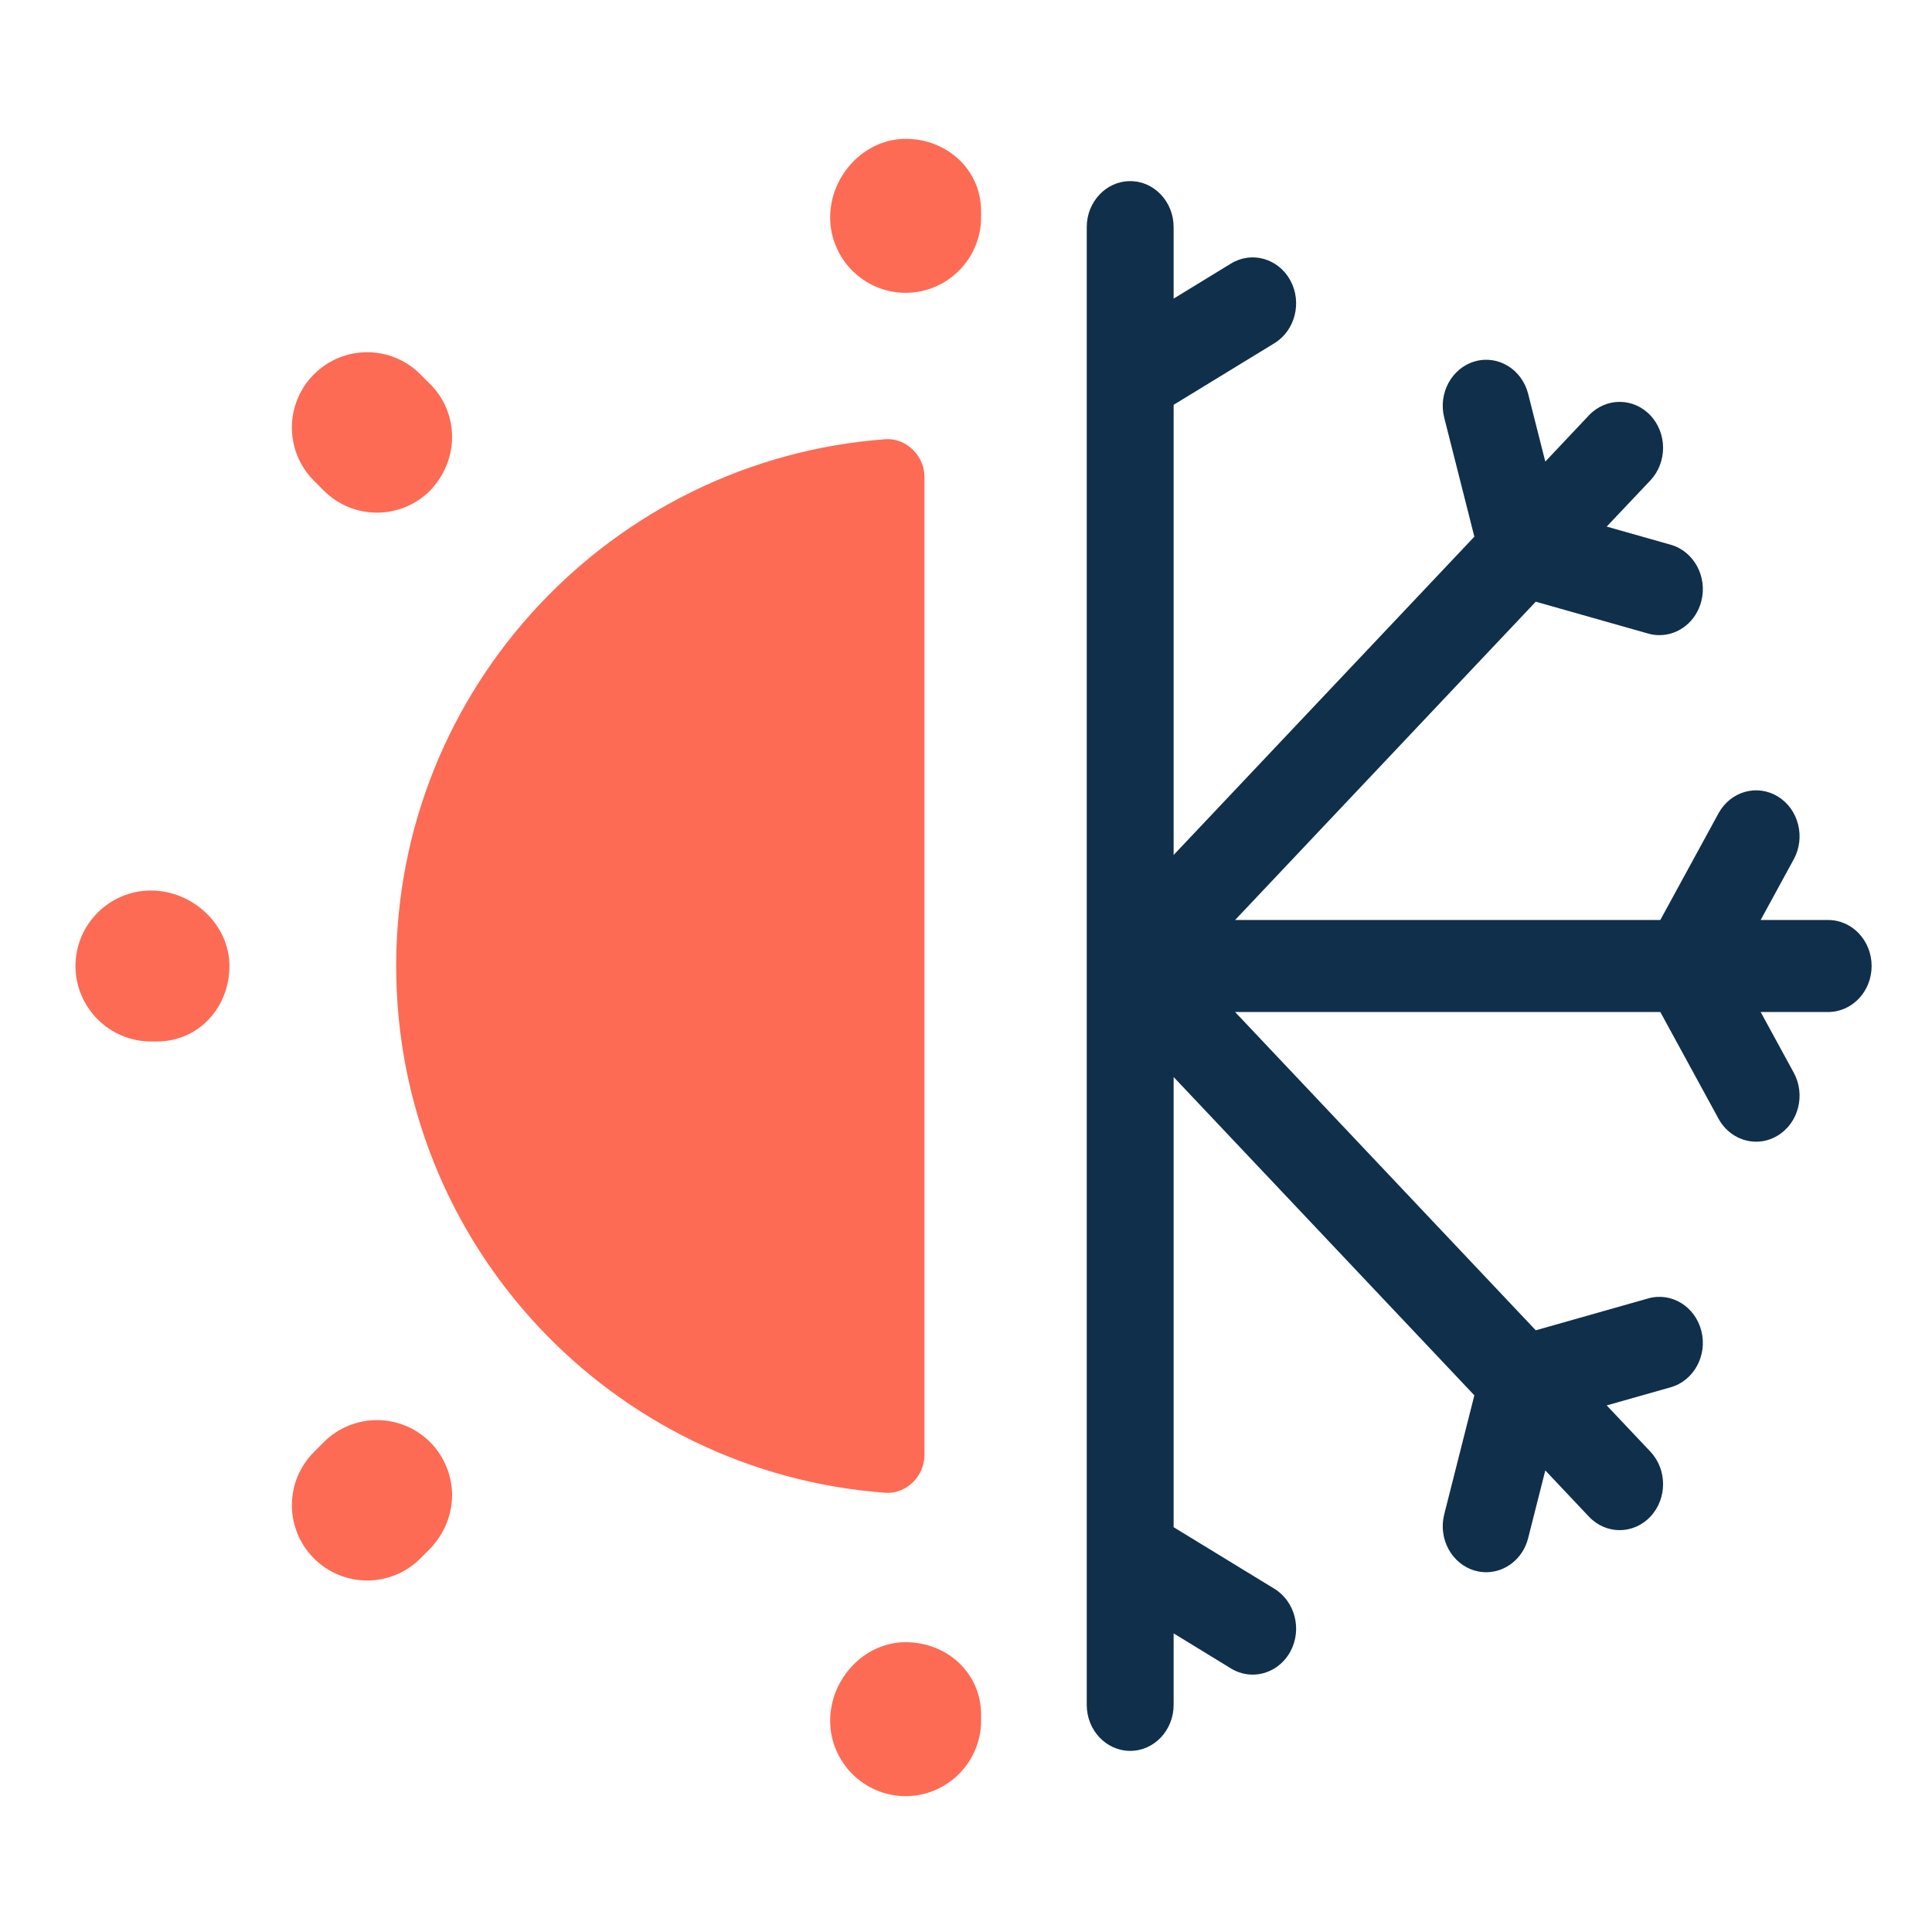 <svg width="32" height="32" viewBox="0 0 32 32" fill="none" xmlns="http://www.w3.org/2000/svg">
<path d="M30.28 15.238H29.162L29.71 14.233C29.909 13.869 29.791 13.403 29.447 13.193C29.103 12.982 28.663 13.107 28.464 13.471L27.5 15.238H20.457L25.437 9.966L27.299 10.494C27.361 10.512 27.424 10.52 27.486 10.52C27.803 10.52 28.094 10.296 28.18 9.955C28.283 9.549 28.055 9.131 27.671 9.022L26.612 8.722L27.335 7.957C27.616 7.659 27.616 7.177 27.335 6.879C27.054 6.582 26.599 6.582 26.318 6.879L25.595 7.645L25.311 6.524C25.208 6.117 24.814 5.876 24.43 5.985C24.046 6.094 23.818 6.512 23.921 6.918L24.42 8.889L19.439 14.161V6.705L21.108 5.685C21.452 5.474 21.57 5.008 21.372 4.644C21.173 4.28 20.733 4.155 20.389 4.365L19.439 4.946V3.762C19.439 3.341 19.117 3 18.72 3C18.322 3 18 3.341 18 3.762V28.238C18 28.659 18.322 29 18.72 29C19.117 29 19.439 28.659 19.439 28.238V27.054L20.389 27.635C20.502 27.704 20.626 27.737 20.748 27.737C20.996 27.737 21.238 27.6 21.372 27.356C21.57 26.992 21.452 26.526 21.108 26.315L19.439 25.295V17.839L24.42 23.111L23.921 25.082C23.818 25.488 24.046 25.906 24.43 26.015C24.492 26.033 24.555 26.041 24.616 26.041C24.934 26.041 25.225 25.817 25.311 25.476L25.595 24.355L26.318 25.121C26.458 25.269 26.642 25.344 26.826 25.344C27.011 25.344 27.195 25.269 27.335 25.121C27.616 24.823 27.616 24.341 27.335 24.043L26.612 23.278L27.671 22.978C28.055 22.869 28.283 22.451 28.18 22.045C28.077 21.638 27.683 21.397 27.299 21.506L25.437 22.034L20.457 16.762H27.5L28.464 18.529C28.597 18.773 28.839 18.91 29.088 18.91C29.21 18.91 29.334 18.877 29.447 18.807C29.791 18.597 29.909 18.131 29.71 17.767L29.162 16.762H30.28C30.678 16.762 31 16.421 31 16C31 15.579 30.678 15.238 30.28 15.238Z" fill="#102F4B"/>
<path d="M15.312 7.9C15.312 7.55 15.012 7.25 14.662 7.275C10.137 7.613 6.562 11.388 6.562 16C6.562 20.613 10.125 24.387 14.662 24.725C15.012 24.75 15.312 24.45 15.312 24.1L15.312 7.9Z" fill="#FD6B54"/>
<path d="M16.25 3.5L16.25 3.6C16.25 4.288 15.688 4.85 15 4.85C14.312 4.85 13.75 4.288 13.75 3.6C13.75 2.913 14.312 2.3 15 2.3C15.688 2.3 16.25 2.812 16.25 3.5ZM16.25 28.4L16.25 28.5C16.25 29.188 15.688 29.75 15 29.75C14.312 29.75 13.75 29.188 13.75 28.5C13.75 27.812 14.312 27.2 15 27.2C15.688 27.2 16.25 27.712 16.25 28.4ZM7.488 7.237C7.488 7.562 7.362 7.875 7.125 8.125C6.637 8.613 5.85 8.613 5.362 8.125L5.2 7.963C4.713 7.475 4.713 6.687 5.2 6.2C5.688 5.712 6.475 5.712 6.963 6.2L7.125 6.362C7.362 6.6 7.488 6.912 7.488 7.237ZM7.488 24.762C7.488 25.087 7.362 25.4 7.125 25.65L6.963 25.812C6.475 26.3 5.688 26.3 5.2 25.812C4.713 25.325 4.713 24.538 5.2 24.05L5.362 23.887C5.85 23.4 6.638 23.4 7.125 23.887C7.362 24.125 7.488 24.45 7.488 24.762ZM3.8 16C3.8 16.688 3.288 17.25 2.6 17.25L2.5 17.25C1.812 17.25 1.25 16.688 1.25 16C1.25 15.312 1.812 14.75 2.5 14.75C3.188 14.75 3.8 15.312 3.8 16Z" fill="#FD6B54"/>
</svg>
